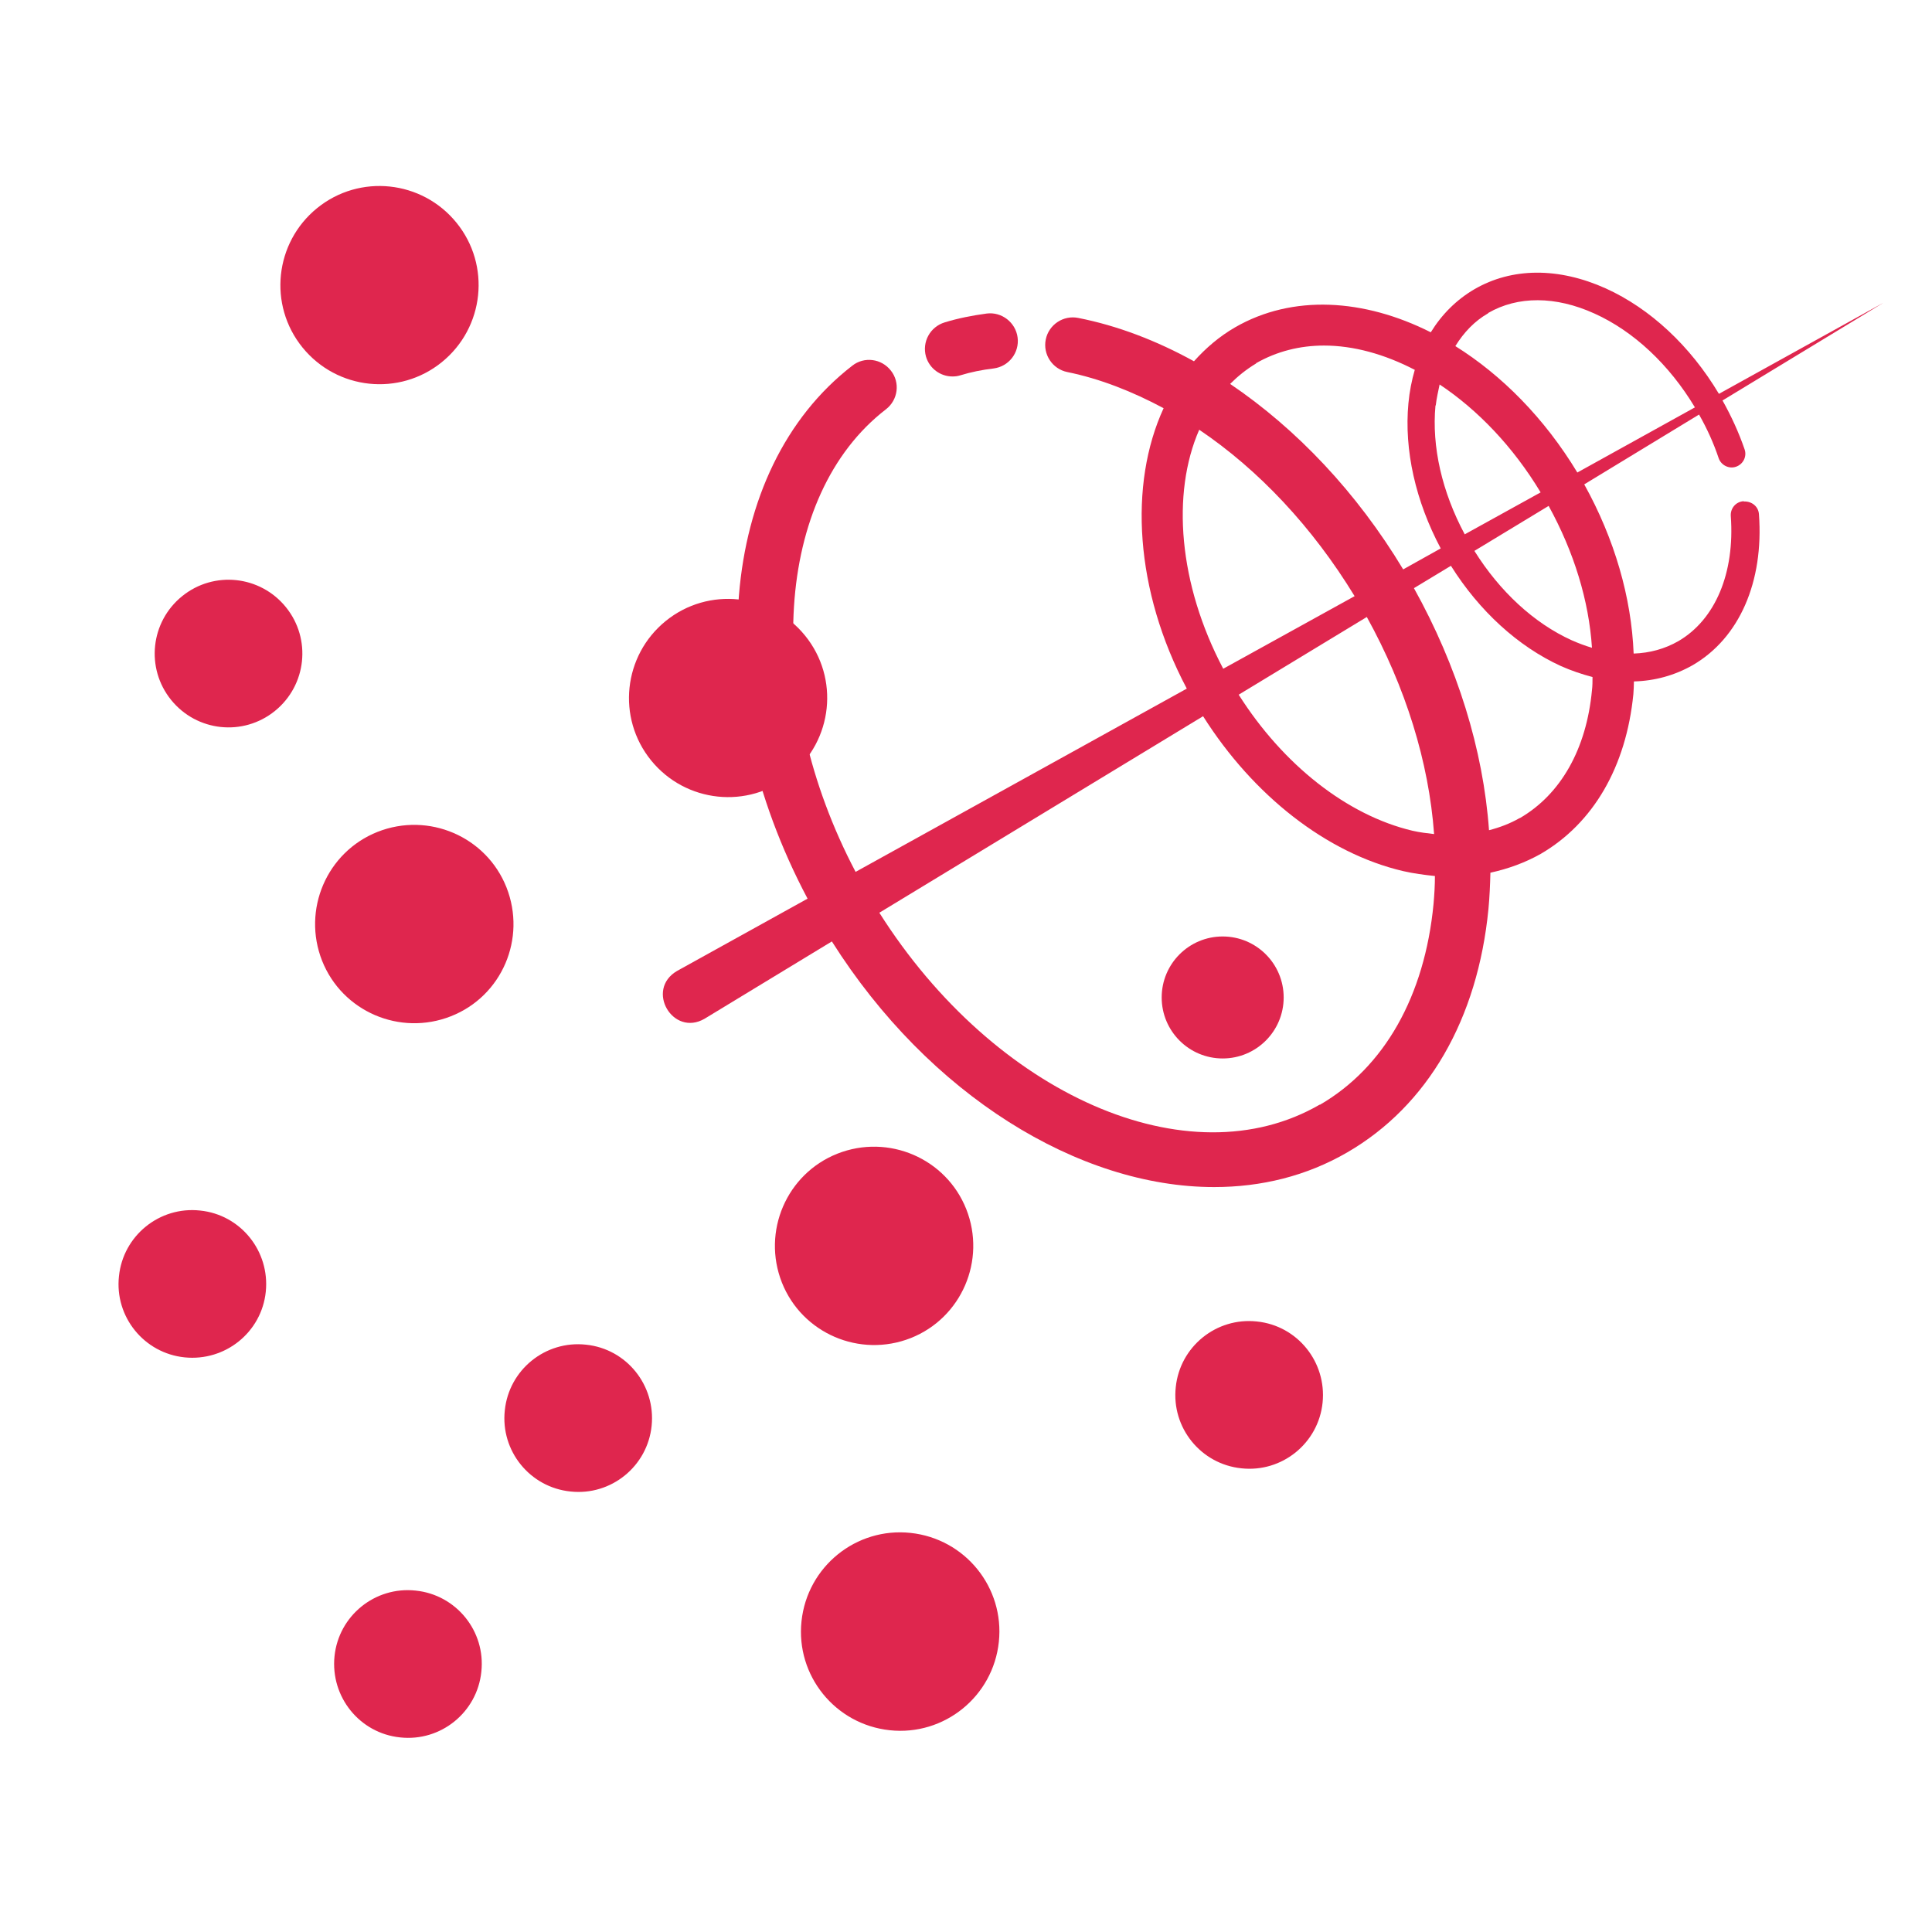 <?xml version="1.0" encoding="UTF-8"?> <svg xmlns="http://www.w3.org/2000/svg" id="Ebene_2" data-name="Ebene 2" viewBox="0 0 70 70"><defs><style> .cls-1 { fill: #df264e; } </style></defs><g><path class="cls-1" d="m16.01,13.12c1.54-1.25,1.78-3.51.53-5.05s-3.51-1.78-5.05-.53-1.78,3.51-.53,5.05,3.51,1.78,5.05.53Z"></path><path class="cls-1" d="m6.6,21.6c-1.15.93-1.33,2.61-.4,3.76s2.61,1.33,3.76.4c1.15-.93,1.33-2.61.4-3.76s-2.61-1.33-3.76-.4Z"></path><path class="cls-1" d="m29.17,23.03c-1.25-1.54-3.51-1.78-5.05-.53-1.54,1.25-1.78,3.51-.53,5.05,1.25,1.54,3.51,1.78,5.05.53s1.78-3.51.53-5.05Z"></path><path class="cls-1" d="m18.35,32.15c-.73-1.84-2.82-2.74-4.67-2.01-1.84.73-2.74,2.82-2.01,4.67.73,1.84,2.82,2.74,4.67,2.01s2.74-2.82,2.01-4.67Z"></path><path class="cls-1" d="m33,48.48c1.84-.73,2.74-2.82,2.01-4.67-.73-1.84-2.82-2.74-4.67-2.01-1.84.73-2.74,2.82-2.01,4.67.73,1.84,2.82,2.74,4.67,2.01Z"></path><path class="cls-1" d="m21.23,48.72c-1.47-.16-2.79.91-2.94,2.38-.16,1.47.91,2.79,2.38,2.94,1.47.16,2.79-.91,2.94-2.38s-.91-2.79-2.38-2.94Z"></path><path class="cls-1" d="m15.06,57.63c-1.47-.16-2.79.91-2.94,2.38s.91,2.79,2.38,2.94c1.47.16,2.79-.91,2.94-2.38.16-1.47-.91-2.79-2.38-2.94Z"></path><path class="cls-1" d="m7.25,43.86c-1.47-.16-2.79.91-2.94,2.38-.16,1.47.91,2.79,2.38,2.94s2.79-.91,2.94-2.38-.91-2.79-2.38-2.94Z"></path><path class="cls-1" d="m32.99,55.54c-1.97-.21-3.74,1.22-3.95,3.2-.21,1.97,1.22,3.74,3.2,3.95,1.97.21,3.74-1.22,3.95-3.2.21-1.97-1.22-3.74-3.2-3.95Z"></path><path class="cls-1" d="m45.54,47.88c-1.47-.16-2.79.91-2.94,2.38-.16,1.47.91,2.79,2.38,2.94,1.47.16,2.79-.91,2.94-2.38s-.91-2.79-2.38-2.94Z"></path></g><circle class="cls-1" cx="44.3" cy="36.14" r="2.21"></circle><g><path class="cls-1" d="m34.51,13.64c.09,0,.19-.01.28-.04.39-.12.79-.2,1.21-.25.55-.07.94-.57.87-1.12-.07-.55-.58-.94-1.12-.87-.52.07-1.03.17-1.52.32-.53.16-.83.71-.68,1.24.13.44.53.72.96.72Z"></path><path class="cls-1" d="m63.17,18.16c-.28.02-.48.26-.46.54.15,2.06-.56,3.75-1.9,4.53-.49.28-1.03.43-1.62.45-.08-2.03-.69-4.15-1.79-6.13l4.16-2.53c.29.51.53,1.04.71,1.58.09.26.38.4.63.31.26-.09.4-.37.31-.63-.21-.61-.48-1.2-.8-1.77l5.83-3.54-5.96,3.3c-1.04-1.74-2.49-3.09-4.1-3.82-1.71-.77-3.4-.76-4.76.03-.65.38-1.18.91-1.58,1.56-2.42-1.22-5.01-1.38-7.09-.18-.57.33-1.06.75-1.49,1.23-1.36-.75-2.77-1.29-4.19-1.57-.54-.11-1.07.24-1.18.78-.11.54.24,1.07.78,1.18,1.18.24,2.35.7,3.49,1.31-1.27,2.76-1.04,6.61.84,10.16l-12,6.64c-3.37-6.4-2.95-13.64,1.1-16.76.44-.34.52-.97.18-1.4-.34-.44-.97-.52-1.4-.18-4.89,3.78-5.52,11.96-1.62,19.31l-4.73,2.62c-1.16.68-.15,2.4,1,1.73l4.61-2.8c3.52,5.57,8.95,8.9,13.85,8.9,1.71,0,3.35-.4,4.83-1.26,2.91-1.69,4.72-4.82,5.11-8.82.04-.43.06-.87.07-1.31.64-.14,1.25-.36,1.82-.68,1.91-1.11,3.1-3.16,3.36-5.79.01-.15.02-.31.02-.46.76-.02,1.48-.22,2.13-.59,1.69-.98,2.58-3.02,2.4-5.47-.02-.28-.26-.47-.54-.46Zm-5.49,5.31c-.24-.07-.48-.16-.73-.27-1.37-.62-2.61-1.77-3.53-3.24l2.69-1.63c.92,1.67,1.46,3.44,1.57,5.14Zm-5.66-8.78c.03-.27.09-.51.14-.76,1.38.92,2.66,2.25,3.66,3.91l-2.75,1.52c-.82-1.53-1.2-3.17-1.06-4.67Zm1.9-3.35c1.07-.62,2.44-.62,3.85.02,1.42.64,2.71,1.85,3.64,3.4l-4.26,2.36c-1.19-1.97-2.74-3.53-4.42-4.58.31-.5.7-.91,1.19-1.19Zm-8.41,1.82c.75-.43,1.59-.64,2.46-.64,1.07,0,2.19.31,3.29.88-.11.38-.19.78-.23,1.21-.16,1.7.26,3.55,1.17,5.26l-1.36.76c-1.68-2.79-3.86-5.09-6.27-6.72.28-.28.59-.53.94-.74Zm4.01,9.19c1.41,2.55,2.25,5.26,2.44,7.87-.26-.03-.52-.06-.78-.12-2.37-.56-4.69-2.39-6.3-4.93l4.65-2.82Zm-6.07-6.78c2.15,1.45,4.1,3.52,5.63,6.03l-4.76,2.63c-1.62-3.07-1.88-6.35-.87-8.66Zm4.37,24.45c-4.76,2.76-11.78-.35-15.96-6.95l11.73-7.12c1.82,2.88,4.48,4.96,7.24,5.61.39.09.78.14,1.16.18,0,.34-.02.67-.05,1.01-.32,3.34-1.78,5.92-4.12,7.28Zm7.24-10.38c-.35.2-.72.34-1.11.44-.21-2.92-1.15-5.95-2.72-8.77l1.34-.81c1.03,1.64,2.43,2.92,3.98,3.63.38.17.77.3,1.15.4,0,.16,0,.32-.02.48-.2,2.13-1.13,3.77-2.61,4.63Z"></path></g></svg> 